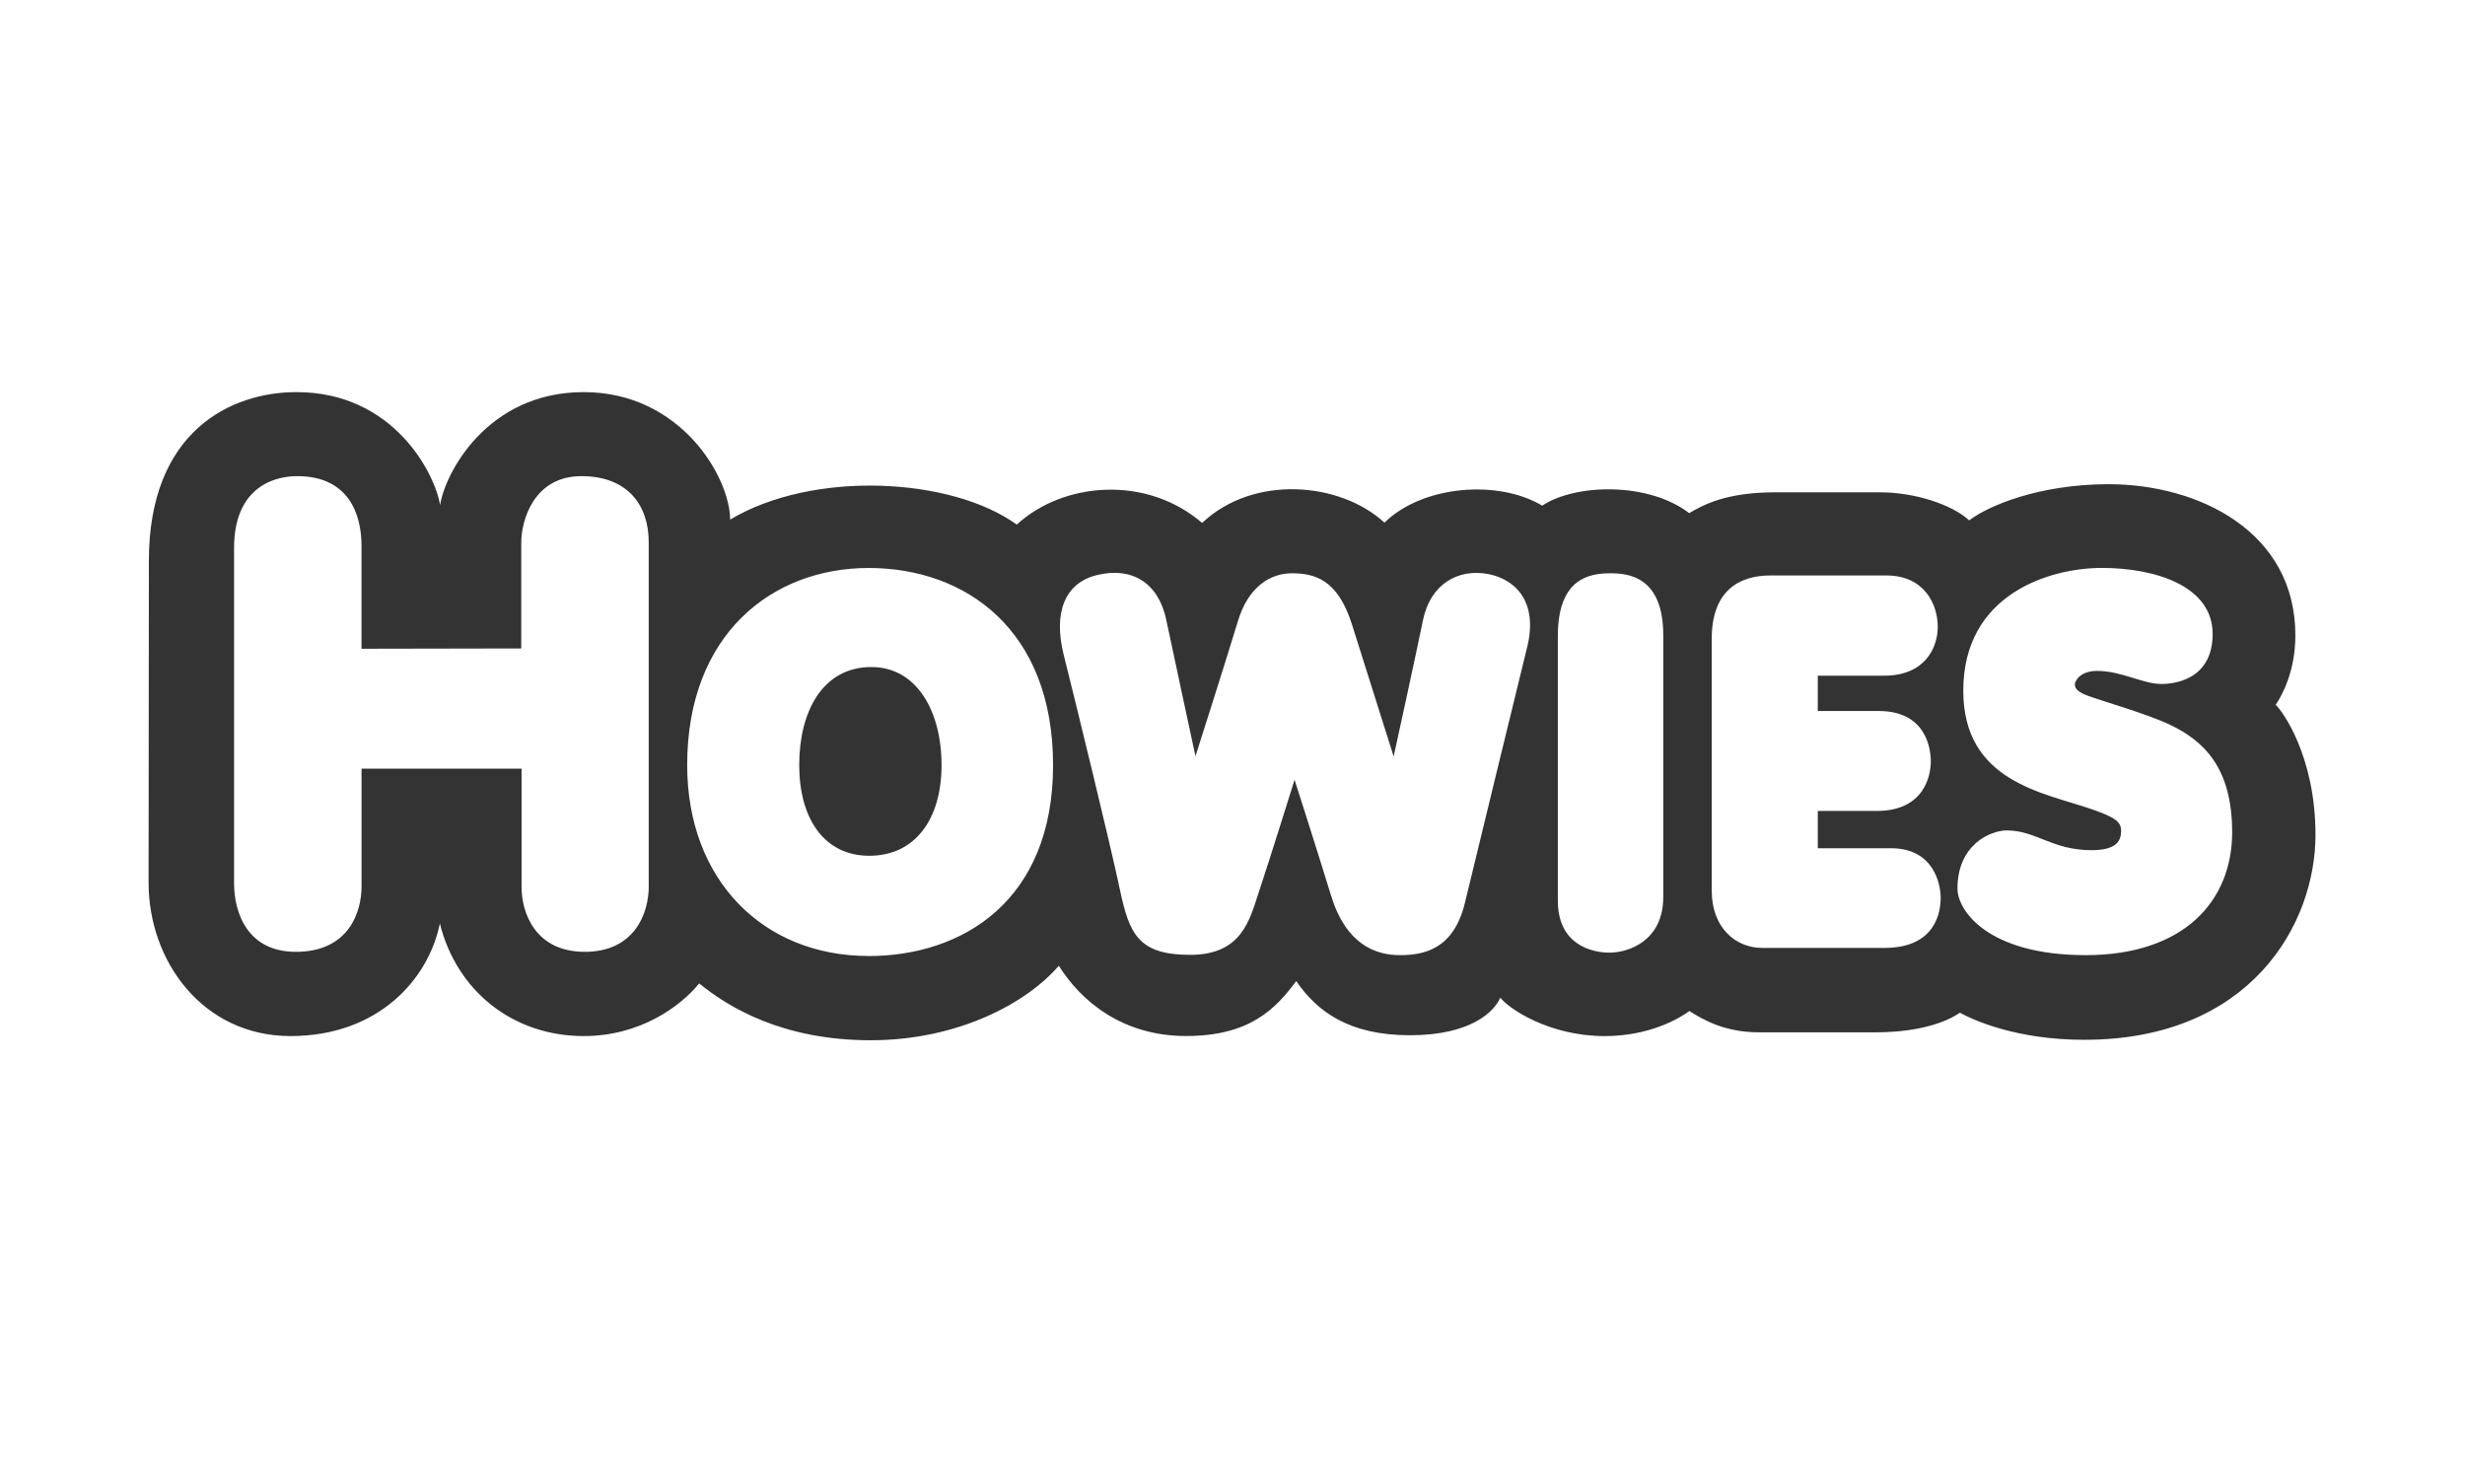 <svg width="93" height="56" viewBox="0 0 93 56" fill="none" xmlns="http://www.w3.org/2000/svg">
<path d="M32.878 25.165C31.019 25.165 30.153 26.867 30.153 28.866C30.153 30.866 31.082 32.285 32.799 32.285C34.516 32.285 35.523 30.915 35.523 28.866C35.523 26.818 34.576 25.165 32.878 25.165Z" fill="#333333"/>
<path d="M85.855 26.594C86.094 26.239 86.6 25.334 86.6 23.969C86.6 20.04 82.928 18.267 79.555 18.267C76.908 18.267 74.987 19.097 74.294 19.632C73.643 19.034 72.247 18.573 70.924 18.573H66.975C65.132 18.573 64.272 19.041 63.73 19.359C62.186 18.173 59.425 18.247 58.186 19.077C56.517 18.079 53.671 18.31 52.233 19.717C50.553 18.173 47.287 17.901 45.354 19.728C43.253 17.922 40.125 18.174 38.361 19.791C35.886 18.005 30.682 17.73 27.546 19.603C27.546 18.028 25.698 14.793 22.023 14.793C18.349 14.793 16.772 17.901 16.605 19.057C16.416 17.881 14.862 14.793 11.188 14.793C8.729 14.791 5.617 16.252 5.617 21.155C5.617 21.155 5.606 30.346 5.606 33.303C5.606 36.26 7.65 39.087 10.964 39.087C14.278 39.087 16.172 36.935 16.595 34.84C17.23 37.385 19.348 39.087 22.025 39.087C24.148 39.087 25.67 37.971 26.38 37.101C27.481 37.999 29.525 39.245 32.845 39.245C36.165 39.245 38.758 37.825 39.947 36.433C40.773 37.752 42.329 39.085 44.75 39.085C47.17 39.085 48.137 38.042 48.905 37.013C49.688 38.158 50.891 39.056 53.196 39.056C55.5 39.056 56.386 38.158 56.603 37.636C56.937 38.072 58.473 39.088 60.54 39.088C62.226 39.088 63.36 38.426 63.738 38.142C64.21 38.442 65.046 38.946 66.353 38.946H70.746C72.557 38.946 73.535 38.49 73.944 38.206C74.466 38.491 76.081 39.228 78.638 39.228C84.889 39.228 87.359 34.886 87.359 31.495C87.359 28.521 86.099 26.806 85.858 26.591L85.855 26.594ZM24.478 33.42C24.478 34.486 23.922 35.909 22.062 35.909C20.201 35.909 19.678 34.446 19.678 33.462V28.999H13.64V33.451C13.64 34.397 13.167 35.909 11.162 35.909C9.315 35.909 8.831 34.403 8.831 33.325V20.672C8.831 18.491 10.213 17.963 11.214 17.963C13.156 17.963 13.639 19.402 13.639 20.589V24.475L19.666 24.464V20.484C19.666 19.584 20.169 17.963 21.934 17.963C23.699 17.963 24.475 19.081 24.475 20.451V33.42H24.478ZM32.768 36.066C28.803 36.066 25.926 33.208 25.926 28.862C25.926 23.938 29.119 21.428 32.773 21.428C36.425 21.428 39.73 23.748 39.73 28.868C39.73 33.988 36.311 36.068 32.768 36.068V36.066ZM57.608 24.451C57.356 25.46 55.685 32.348 55.266 34.07C54.846 35.793 53.754 36.034 52.819 36.034C51.884 36.034 50.781 35.625 50.215 33.777C49.649 31.929 48.841 29.419 48.841 29.419C48.841 29.419 47.924 32.365 47.495 33.65C47.148 34.69 46.866 36.023 44.902 36.023C42.938 36.023 42.602 35.225 42.246 33.535C41.889 31.844 40.608 26.604 40.136 24.724C39.722 23.083 40.196 21.994 41.365 21.701C42.698 21.365 43.707 21.983 44 23.381C44.294 24.779 45.103 28.527 45.103 28.527C45.103 28.527 46.3 24.779 46.7 23.446C47.099 22.111 47.949 21.628 48.737 21.628C49.627 21.628 50.474 21.881 51.005 23.551C51.466 24.999 52.58 28.538 52.58 28.538C52.58 28.538 53.399 24.809 53.683 23.413C53.965 22.017 55.027 21.439 56.16 21.659C57.097 21.841 58.066 22.628 57.609 24.453L57.608 24.451ZM62.752 33.839C62.752 35.529 61.398 35.94 60.727 35.94C60.056 35.94 58.774 35.645 58.774 33.976V24.001C58.774 21.814 59.966 21.628 60.758 21.628C61.435 21.628 62.752 21.749 62.752 23.97V33.84V33.839ZM71.101 35.761H66.481C65.489 35.761 64.58 35.009 64.58 33.598V24.104C64.58 22.253 65.649 21.71 66.796 21.71H71.164C72.624 21.71 73.108 22.824 73.108 23.643C73.108 24.462 72.604 25.491 71.092 25.491H68.582V26.824H70.882C72.647 26.824 72.846 28.211 72.846 28.725C72.846 29.238 72.614 30.594 70.808 30.594H68.582V32.001H71.343C72.96 32.001 73.218 33.356 73.218 33.876C73.218 34.395 73.034 35.761 71.101 35.761ZM78.691 36.034C75.007 36.034 73.852 34.354 73.852 33.524C73.852 31.85 75.11 31.329 75.71 31.329C76.824 31.329 77.412 32.074 78.913 32.074C79.911 32.074 80.025 31.674 80.025 31.339C80.025 31.005 79.805 30.835 78.891 30.52C77.085 29.897 74.071 29.487 74.071 26.057C74.071 22.414 77.326 21.426 79.3 21.426C81.275 21.426 83.479 22.088 83.479 23.915C83.479 25.741 81.862 25.804 81.548 25.804C80.838 25.804 80.053 25.311 79.112 25.311C78.43 25.311 78.282 25.747 78.282 25.794C78.282 25.898 78.273 26.056 78.734 26.235C79.195 26.414 81.034 26.938 81.884 27.349C83.14 27.953 84.215 28.959 84.215 31.392C84.215 34.016 82.373 36.034 78.689 36.034H78.691Z" fill="#333333"/>
</svg>
